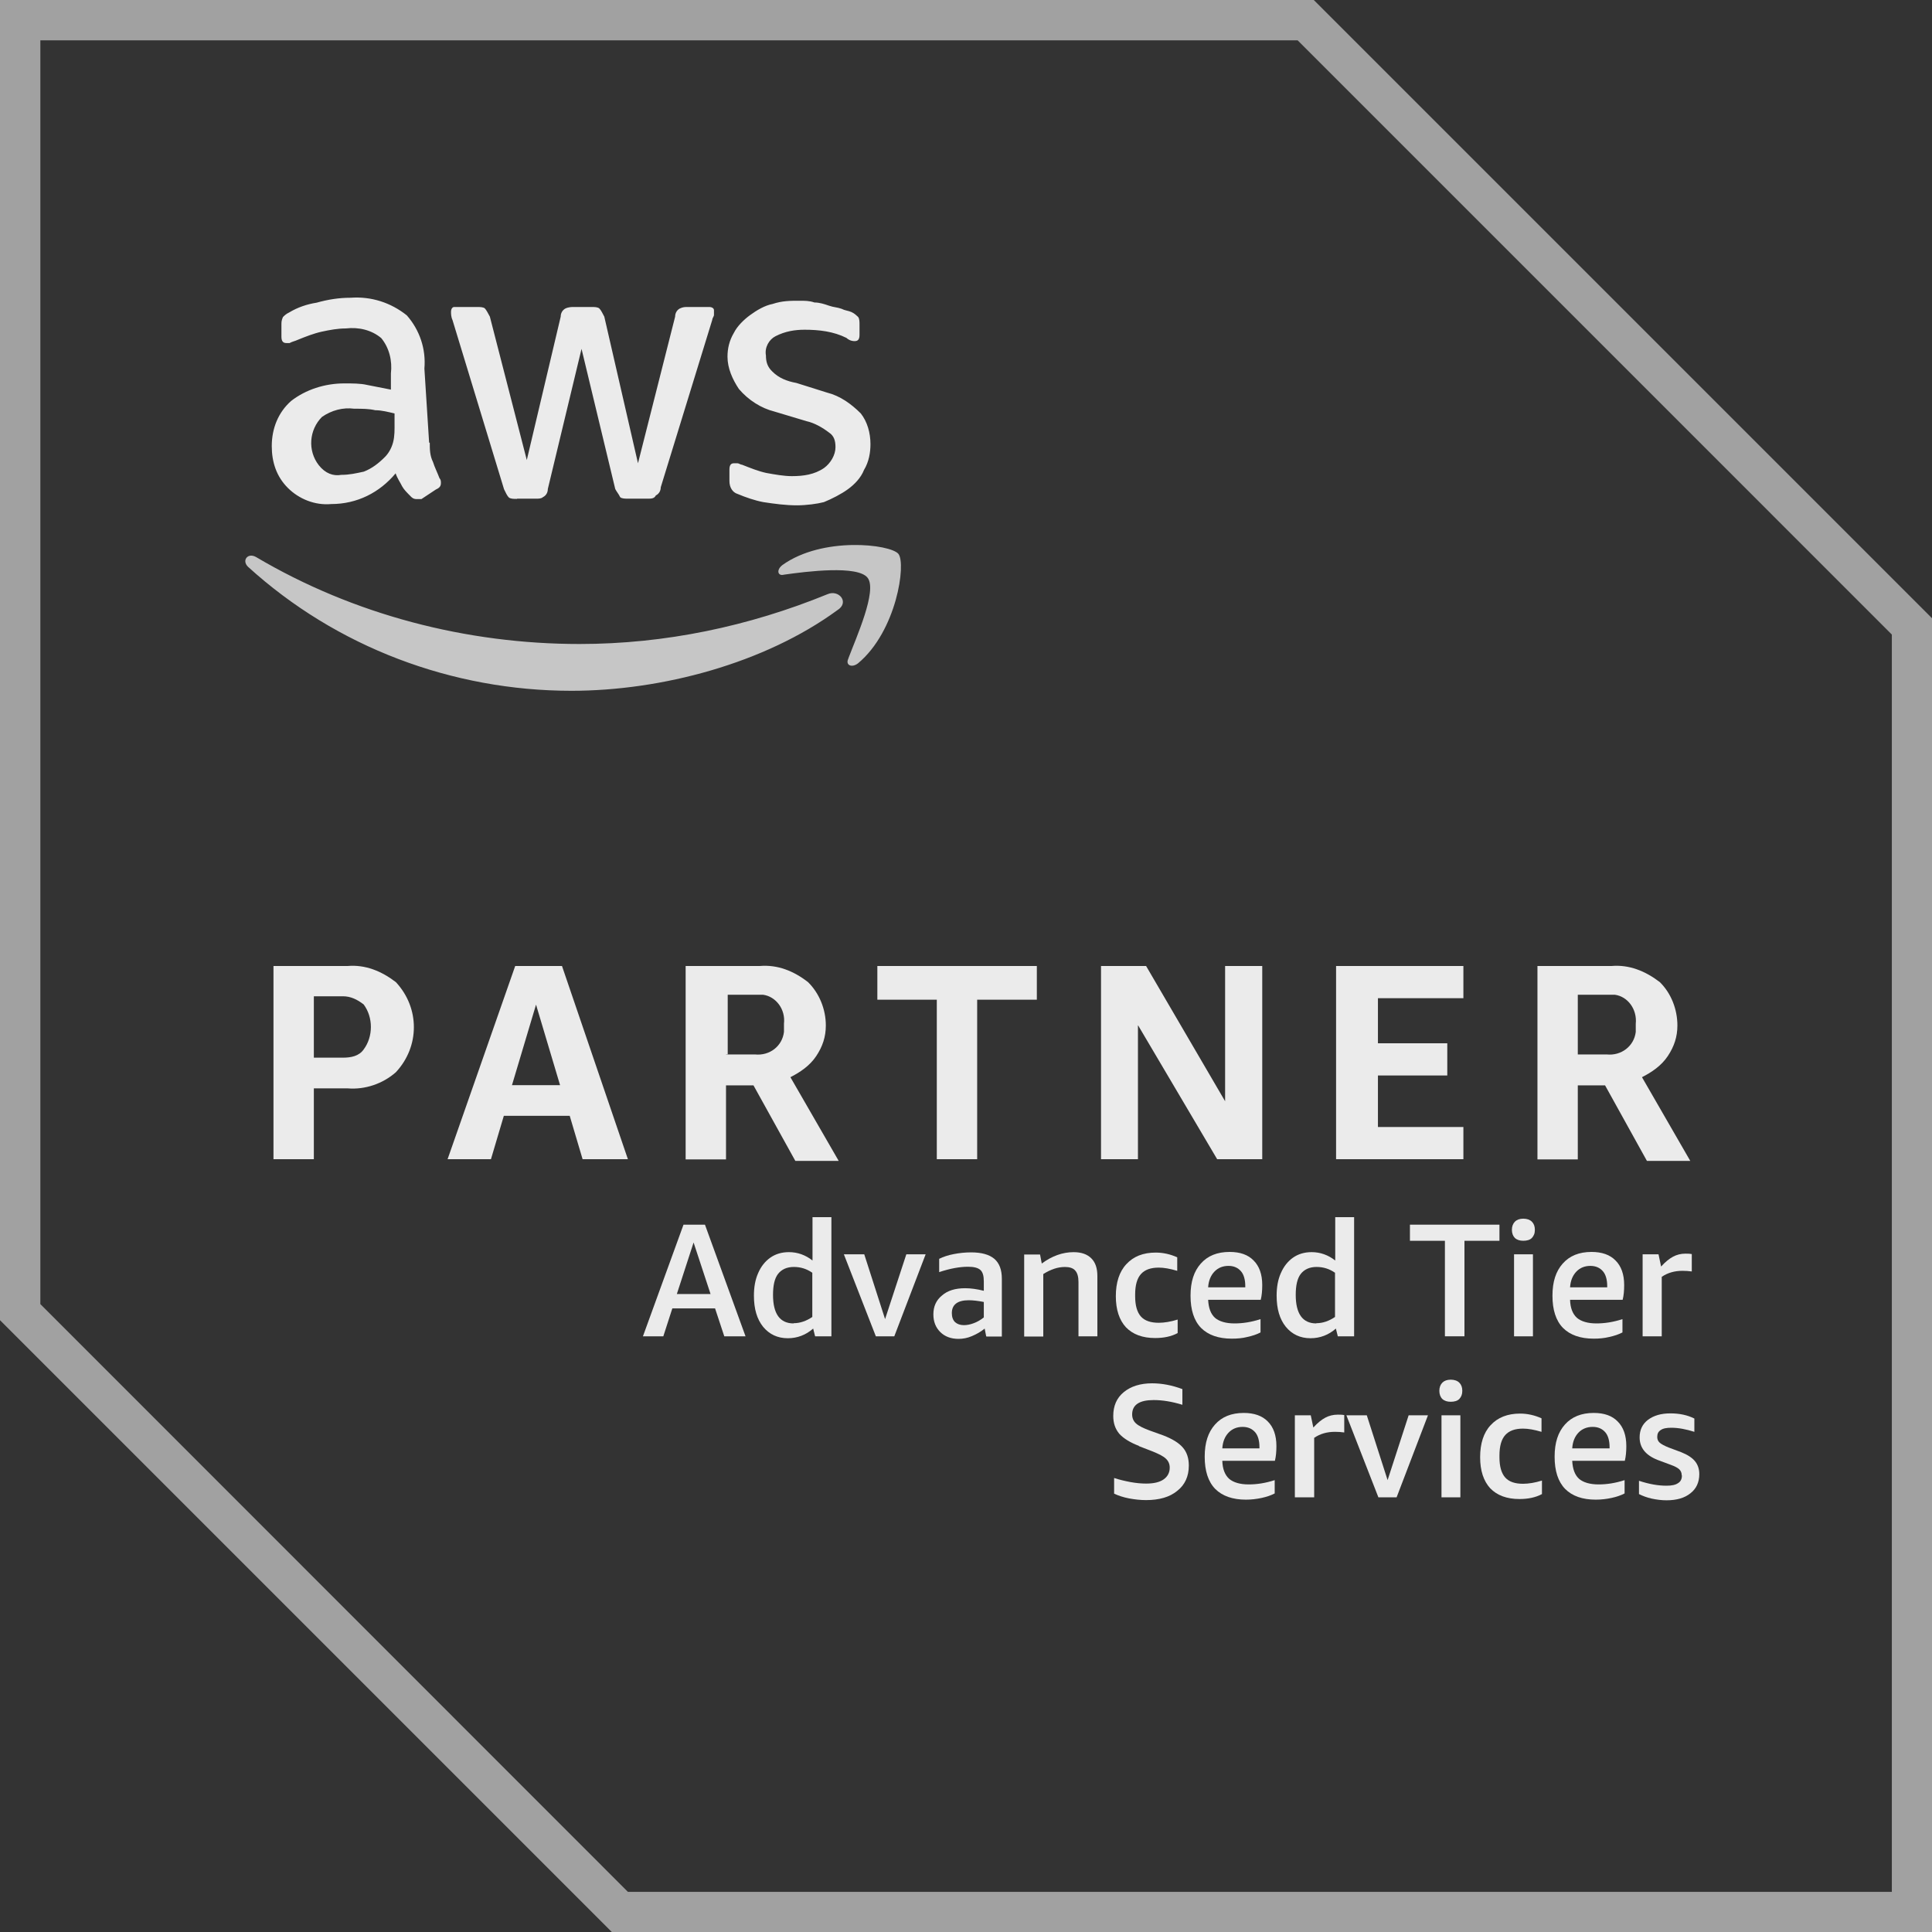 <svg width="96" height="96" viewBox="0 0 96 96" fill="none" xmlns="http://www.w3.org/2000/svg">
<rect x="0" y="0" width="96" height="96" fill="#333333" stroke="none"/>
<g opacity="0.9" clip-path="url(#clip0_13867_18183)">
<path d="M64.48 2.005L94.005 31.531V94.005H31.2L2.005 64.8V2.005H64.48ZM65.28 0H0V65.6L30.4 96H96V30.72L65.28 0Z" fill="white" fill-opacity="0.6"/>
<path d="M15.595 54.08V57.6H13.589V48H17.269C18.144 47.925 18.944 48.245 19.669 48.8C20.864 50.08 20.864 52 19.669 53.28C19.029 53.845 18.144 54.155 17.269 54.08H15.595ZM15.595 52.555H17.035C17.44 52.555 17.835 52.48 18.069 52.149C18.549 51.509 18.549 50.549 18.069 49.909C17.749 49.664 17.429 49.504 17.035 49.504H15.595V52.544V52.555ZM28.949 57.6L28.309 55.445H25.035L24.395 57.6H22.24L25.6 48H27.925L31.2 57.6H28.96H28.949ZM25.429 53.92H27.829L26.635 49.92L25.44 53.92H25.429ZM34.069 57.6V48H37.749C38.635 47.925 39.435 48.245 40.149 48.8C40.715 49.355 41.035 50.155 41.035 50.955C41.035 51.52 40.875 52 40.555 52.48C40.235 52.96 39.755 53.28 39.275 53.525L41.675 57.685H39.52L37.44 53.931H36.075V57.611H34.069V57.6ZM36.075 52.395H37.515C38.24 52.469 38.869 51.989 38.955 51.275V50.869C39.04 50.144 38.549 49.515 37.92 49.429H36.16V52.384H36.085L36.075 52.395ZM46.549 57.6V49.675H43.595V48H51.52V49.675H48.555V57.6H46.56H46.549ZM56.544 50.955V57.6H54.709V48H56.949L60.875 54.72V48H62.72V57.6H60.48L56.555 50.955H56.544ZM66.389 57.6V48H72.715V49.6H68.469V51.84H71.915V53.44H68.469V56H72.715V57.6H66.389ZM76.395 57.6V48H80.075C80.949 47.925 81.749 48.245 82.475 48.8C83.04 49.355 83.349 50.155 83.349 50.955C83.349 51.52 83.189 52 82.869 52.48C82.549 52.96 82.069 53.28 81.589 53.525L83.989 57.685H81.835L79.755 53.931H78.4V57.611H76.395V57.6ZM78.4 52.395H79.84C80.555 52.469 81.195 51.989 81.28 51.275V50.869C81.355 50.144 80.875 49.515 80.245 49.429H78.4V52.384V52.395Z" fill="white"/>
<path d="M21.355 21.995C21.355 22.315 21.355 22.635 21.515 22.955C21.589 23.2 21.749 23.52 21.835 23.755C21.909 23.84 21.909 23.915 21.909 24C21.909 24.16 21.835 24.245 21.664 24.32L20.939 24.8H20.704C20.544 24.8 20.459 24.726 20.384 24.64C20.224 24.48 20.064 24.32 19.979 24.16C19.904 24 19.733 23.755 19.659 23.52C18.859 24.48 17.739 25.046 16.459 25.046C15.659 25.12 14.859 24.8 14.304 24.245C13.739 23.68 13.504 22.965 13.504 22.166C13.504 21.291 13.824 20.491 14.464 19.925C15.189 19.36 16.139 19.051 17.109 19.051C17.515 19.051 17.909 19.051 18.229 19.125L19.424 19.36V18.56C19.499 17.92 19.339 17.28 18.944 16.8C18.464 16.395 17.824 16.245 17.184 16.32C16.779 16.32 16.384 16.395 15.989 16.48C15.595 16.566 15.189 16.726 14.795 16.886C14.635 16.96 14.549 16.96 14.389 17.046H14.229C14.069 17.046 13.984 16.96 13.984 16.726V16.16C13.984 16 13.984 15.925 14.059 15.755C14.133 15.68 14.219 15.595 14.379 15.52C14.784 15.275 15.253 15.115 15.733 15.04C16.299 14.88 16.853 14.795 17.419 14.795C18.453 14.72 19.424 15.04 20.213 15.669C20.853 16.395 21.173 17.344 21.088 18.315L21.323 21.995H21.355ZM16.96 23.595C17.365 23.595 17.685 23.52 18.08 23.435C18.485 23.275 18.805 23.029 19.125 22.709C19.285 22.549 19.445 22.304 19.531 21.984C19.616 21.664 19.605 21.344 19.605 21.024V20.544C19.285 20.47 18.965 20.384 18.645 20.384C18.325 20.309 18.005 20.309 17.6 20.309C17.045 20.235 16.48 20.384 16 20.715C15.36 21.355 15.275 22.39 15.84 23.115C16.16 23.52 16.555 23.669 16.96 23.595ZM25.685 24.79C25.525 24.79 25.365 24.79 25.28 24.715C25.205 24.64 25.12 24.47 25.045 24.309L22.485 15.904C22.411 15.744 22.411 15.584 22.411 15.499C22.411 15.339 22.485 15.254 22.571 15.254H23.691C23.851 15.254 24.011 15.254 24.096 15.328C24.171 15.414 24.256 15.573 24.341 15.733L26.176 22.859L27.861 15.733C27.861 15.573 27.936 15.414 28.096 15.328C28.256 15.254 28.416 15.254 28.501 15.254H29.376C29.536 15.254 29.696 15.254 29.781 15.328C29.867 15.414 29.941 15.573 30.027 15.733L31.701 23.019L33.547 15.733C33.547 15.573 33.621 15.414 33.781 15.328C33.941 15.254 34.027 15.254 34.187 15.254H35.232C35.392 15.254 35.477 15.328 35.477 15.414V15.648C35.477 15.723 35.392 15.808 35.392 15.893L32.832 24.213C32.832 24.373 32.757 24.534 32.587 24.619C32.512 24.779 32.352 24.779 32.181 24.779H31.221C31.061 24.779 30.901 24.779 30.816 24.704C30.741 24.544 30.656 24.459 30.571 24.299L28.896 17.334L27.221 24.299C27.221 24.459 27.147 24.619 26.976 24.704C26.901 24.779 26.741 24.779 26.656 24.779H25.696L25.685 24.79ZM39.605 25.11C39.051 25.11 38.485 25.035 37.931 24.95C37.525 24.875 37.056 24.715 36.651 24.544C36.405 24.47 36.245 24.224 36.245 23.904V23.339C36.245 23.104 36.32 23.019 36.48 23.019H36.64C36.715 23.019 36.8 23.093 36.875 23.093C37.28 23.253 37.675 23.413 38.069 23.499C38.475 23.573 38.944 23.659 39.349 23.659C39.915 23.659 40.469 23.584 40.949 23.253C41.269 23.019 41.515 22.613 41.515 22.219C41.515 21.899 41.44 21.654 41.195 21.494C40.875 21.248 40.469 21.014 40.075 20.928L38.475 20.448C37.835 20.288 37.195 19.893 36.715 19.328C36.395 18.848 36.149 18.294 36.149 17.728C36.149 17.323 36.235 16.928 36.469 16.534C36.629 16.213 36.949 15.893 37.269 15.659C37.589 15.424 37.995 15.179 38.389 15.104C38.869 14.944 39.264 14.944 39.744 14.944C39.989 14.944 40.224 14.944 40.469 15.03C40.715 15.03 40.949 15.104 41.195 15.19C41.44 15.275 41.6 15.264 41.835 15.35C41.995 15.435 42.155 15.435 42.315 15.509C42.475 15.584 42.549 15.669 42.635 15.744C42.709 15.829 42.709 15.989 42.709 16.149V16.63C42.709 16.864 42.635 16.95 42.464 16.95C42.293 16.95 42.144 16.875 42.059 16.79C41.419 16.47 40.704 16.384 39.979 16.384C39.499 16.384 39.019 16.459 38.539 16.704C38.219 16.864 37.984 17.259 38.059 17.664C38.059 17.984 38.133 18.23 38.379 18.464C38.699 18.784 39.104 18.944 39.573 19.029L41.099 19.509C41.739 19.669 42.293 20.064 42.773 20.544C43.093 20.95 43.253 21.504 43.253 22.07C43.253 22.475 43.179 22.944 42.933 23.349C42.773 23.755 42.453 24.075 42.133 24.309C41.813 24.544 41.333 24.79 40.939 24.95C40.619 25.035 40.064 25.11 39.584 25.11H39.605Z" fill="white"/>
<path d="M41.6 30.325C37.995 32.96 32.875 34.325 28.395 34.325C22.475 34.325 16.715 32.16 12.32 28.16C12 27.84 12.32 27.445 12.725 27.68C17.6 30.56 23.2 32 28.8 32C33.045 32 37.205 31.125 41.12 29.525C41.675 29.28 42.24 29.931 41.6 30.325ZM42.155 32.725C41.995 33.045 42.315 33.205 42.635 32.96C44.555 31.36 45.035 28 44.64 27.52C44.235 27.04 40.875 26.645 38.88 28.075C38.56 28.32 38.645 28.64 38.955 28.555C40.075 28.395 42.635 28.075 43.115 28.715C43.595 29.355 42.549 31.669 42.155 32.715V32.725Z" fill="white" fill-opacity="0.8"/>
<path d="M35.989 66.4L35.531 65.013H33.408L32.96 66.4H31.947L33.963 60.853H35.029L37.045 66.4H36.011H35.989ZM33.632 64.299H35.307L34.464 61.739L33.632 64.299Z" fill="white"/>
<path d="M40.502 66.4L40.406 66.016C40.043 66.335 39.616 66.496 39.147 66.496C38.635 66.496 38.23 66.303 37.92 65.93C37.611 65.546 37.462 65.034 37.462 64.383C37.462 63.957 37.526 63.584 37.675 63.253C37.813 62.933 38.016 62.677 38.272 62.495C38.528 62.314 38.837 62.218 39.2 62.218C39.627 62.218 40.022 62.357 40.373 62.634V60.48H41.312V66.4H40.512H40.502ZM39.435 65.749C39.755 65.749 40.064 65.642 40.363 65.439V63.242C40.086 63.05 39.787 62.954 39.446 62.954C39.104 62.954 38.837 63.072 38.656 63.306C38.486 63.53 38.411 63.882 38.411 64.341C38.411 65.279 38.752 65.76 39.435 65.76V65.749Z" fill="white"/>
<path d="M43.52 66.4L41.931 62.325H42.944L43.979 65.546L45.035 62.325H45.995L44.437 66.4H43.52Z" fill="white"/>
<path d="M49.003 66.4L48.928 66.016C48.736 66.176 48.523 66.293 48.299 66.389C48.075 66.486 47.851 66.528 47.627 66.528C47.253 66.528 46.944 66.411 46.72 66.187C46.496 65.963 46.379 65.675 46.379 65.312C46.379 64.918 46.517 64.608 46.805 64.374C47.083 64.128 47.467 64.011 47.957 64.011C48.235 64.011 48.544 64.053 48.885 64.139V63.669C48.885 63.392 48.832 63.211 48.715 63.104C48.597 62.998 48.395 62.944 48.107 62.944C47.691 62.944 47.211 63.029 46.667 63.211V62.55C46.869 62.453 47.104 62.368 47.392 62.315C47.669 62.261 47.957 62.23 48.256 62.23C48.768 62.23 49.152 62.336 49.408 62.55C49.653 62.763 49.781 63.083 49.781 63.541V66.411H49.024L49.003 66.4ZM47.893 65.846C48.053 65.846 48.213 65.814 48.384 65.749C48.555 65.686 48.725 65.59 48.885 65.462V64.694C48.608 64.64 48.352 64.608 48.139 64.608C47.584 64.608 47.296 64.822 47.296 65.248C47.296 65.44 47.349 65.59 47.456 65.696C47.563 65.792 47.712 65.846 47.893 65.846Z" fill="white"/>
<path d="M53.589 66.4V63.701C53.589 63.445 53.536 63.253 53.429 63.136C53.323 63.008 53.141 62.955 52.917 62.955C52.565 62.955 52.213 63.072 51.84 63.307V66.411H50.891V62.336H51.68L51.765 62.784C52.267 62.411 52.8 62.219 53.344 62.219C53.739 62.219 54.027 62.325 54.229 62.528C54.432 62.731 54.528 63.019 54.528 63.413V66.4H53.589Z" fill="white"/>
<path d="M58.517 66.24C58.197 66.411 57.824 66.486 57.397 66.486C56.768 66.486 56.288 66.304 55.947 65.952C55.616 65.59 55.445 65.078 55.445 64.406C55.445 63.734 55.616 63.19 55.968 62.816C56.32 62.432 56.8 62.24 57.429 62.24C57.803 62.24 58.165 62.326 58.496 62.475V63.147C58.133 63.04 57.835 62.987 57.579 62.987C57.173 62.987 56.885 63.094 56.693 63.307C56.501 63.52 56.405 63.862 56.405 64.32V64.416C56.405 64.864 56.501 65.206 56.693 65.419C56.885 65.632 57.184 65.728 57.579 65.728C57.856 65.728 58.176 65.675 58.517 65.568V66.23V66.24Z" fill="white"/>
<path d="M60.032 64.587C60.053 64.992 60.16 65.291 60.373 65.483C60.587 65.664 60.917 65.76 61.344 65.76C61.749 65.76 62.176 65.696 62.635 65.547V66.208C62.453 66.304 62.229 66.379 61.984 66.432C61.739 66.496 61.472 66.517 61.205 66.517C60.544 66.517 60.032 66.336 59.68 65.984C59.328 65.621 59.157 65.088 59.157 64.384C59.157 63.68 59.328 63.168 59.669 62.784C60.011 62.4 60.48 62.208 61.099 62.208C61.621 62.208 62.016 62.347 62.293 62.635C62.571 62.912 62.72 63.317 62.72 63.851C62.72 64.128 62.699 64.373 62.645 64.587H60.032ZM61.045 62.901C60.757 62.901 60.523 62.997 60.341 63.189C60.16 63.381 60.053 63.637 60.032 63.968H61.877V63.904C61.877 63.584 61.803 63.328 61.664 63.168C61.515 62.997 61.312 62.901 61.045 62.901Z" fill="white"/>
<path d="M66.475 66.4L66.379 66.016C66.016 66.335 65.589 66.496 65.12 66.496C64.608 66.496 64.203 66.303 63.893 65.93C63.584 65.546 63.435 65.034 63.435 64.383C63.435 63.957 63.499 63.584 63.648 63.253C63.787 62.933 63.989 62.677 64.245 62.495C64.501 62.314 64.811 62.218 65.173 62.218C65.6 62.218 65.995 62.357 66.347 62.634V60.48H67.285V66.4H66.485H66.475ZM65.408 65.749C65.728 65.749 66.037 65.642 66.336 65.439V63.242C66.059 63.05 65.76 62.954 65.419 62.954C65.077 62.954 64.811 63.072 64.629 63.306C64.459 63.53 64.384 63.882 64.384 64.341C64.384 65.279 64.725 65.76 65.408 65.76V65.749Z" fill="white"/>
<path d="M71.797 66.4V61.654H70.059V60.853H74.507V61.654H72.768V66.4H71.797Z" fill="white"/>
<path d="M75.232 66.4V62.325H76.171V66.4H75.232ZM75.691 61.653C75.52 61.653 75.381 61.611 75.275 61.515C75.179 61.419 75.125 61.28 75.125 61.109C75.125 60.939 75.179 60.8 75.275 60.704C75.371 60.608 75.509 60.555 75.691 60.555C75.872 60.555 76.021 60.608 76.117 60.704C76.213 60.8 76.267 60.928 76.267 61.109C76.267 61.291 76.213 61.408 76.117 61.515C76.021 61.611 75.872 61.653 75.691 61.653Z" fill="white"/>
<path d="M78.016 64.587C78.027 64.992 78.144 65.291 78.357 65.483C78.571 65.664 78.901 65.76 79.328 65.76C79.733 65.76 80.16 65.696 80.619 65.547V66.208C80.437 66.304 80.213 66.379 79.968 66.432C79.712 66.496 79.456 66.517 79.189 66.517C78.528 66.517 78.016 66.336 77.664 65.984C77.312 65.621 77.141 65.088 77.141 64.384C77.141 63.68 77.312 63.168 77.653 62.784C77.995 62.4 78.464 62.208 79.083 62.208C79.595 62.208 80 62.347 80.277 62.635C80.555 62.912 80.704 63.317 80.704 63.851C80.704 64.128 80.683 64.373 80.629 64.587H78.016ZM79.029 62.901C78.741 62.901 78.507 62.997 78.325 63.189C78.144 63.381 78.037 63.637 78.016 63.968H79.861V63.904C79.861 63.584 79.787 63.328 79.648 63.168C79.499 62.997 79.296 62.901 79.019 62.901H79.029Z" fill="white"/>
<path d="M81.621 66.4V62.325H82.411L82.539 62.933C82.752 62.698 82.955 62.538 83.136 62.442C83.317 62.346 83.52 62.293 83.744 62.293C83.84 62.293 83.947 62.293 84.064 62.314V63.178C83.915 63.157 83.755 63.146 83.605 63.146C83.211 63.146 82.869 63.242 82.571 63.445V66.4H81.621Z" fill="white"/>
<path d="M56.608 71.851C56.16 71.68 55.829 71.478 55.616 71.243C55.413 70.998 55.317 70.71 55.317 70.358C55.317 69.856 55.488 69.462 55.84 69.174C56.192 68.886 56.661 68.736 57.248 68.736C57.739 68.736 58.24 68.832 58.752 69.024V69.803C58.229 69.643 57.76 69.568 57.323 69.568C56.619 69.568 56.256 69.803 56.256 70.283C56.256 70.464 56.32 70.614 56.448 70.731C56.576 70.848 56.811 70.966 57.131 71.083L57.813 71.328C58.251 71.499 58.571 71.691 58.773 71.926C58.976 72.16 59.072 72.459 59.072 72.822C59.072 73.355 58.88 73.782 58.496 74.08C58.123 74.39 57.6 74.539 56.949 74.539C56.661 74.539 56.384 74.507 56.096 74.454C55.819 74.4 55.563 74.315 55.36 74.219V73.44C55.616 73.526 55.893 73.59 56.171 73.643C56.459 73.696 56.725 73.718 56.949 73.718C57.323 73.718 57.611 73.654 57.813 73.515C58.016 73.376 58.123 73.174 58.123 72.928C58.123 72.747 58.059 72.598 57.931 72.48C57.813 72.363 57.6 72.256 57.291 72.128L56.576 71.851H56.608Z" fill="white"/>
<path d="M60.736 72.587C60.747 72.992 60.864 73.291 61.077 73.483C61.291 73.664 61.621 73.76 62.048 73.76C62.453 73.76 62.88 73.696 63.339 73.547V74.208C63.157 74.304 62.934 74.379 62.688 74.432C62.443 74.485 62.176 74.517 61.91 74.517C61.248 74.517 60.736 74.336 60.384 73.984C60.032 73.621 59.861 73.088 59.861 72.384C59.861 71.68 60.032 71.168 60.373 70.784C60.715 70.4 61.184 70.208 61.803 70.208C62.315 70.208 62.72 70.347 62.998 70.635C63.275 70.912 63.424 71.317 63.424 71.851C63.424 72.128 63.403 72.373 63.349 72.587H60.736ZM61.749 70.901C61.462 70.901 61.227 70.997 61.045 71.189C60.864 71.381 60.757 71.637 60.736 71.968H62.581V71.904C62.581 71.584 62.507 71.328 62.368 71.168C62.219 70.997 62.016 70.901 61.739 70.901H61.749Z" fill="white"/>
<path d="M64.341 74.4V70.325H65.131L65.259 70.933C65.472 70.698 65.675 70.538 65.856 70.442C66.037 70.346 66.24 70.293 66.475 70.293C66.571 70.293 66.677 70.293 66.795 70.314V71.178C66.645 71.157 66.485 71.146 66.336 71.146C65.941 71.146 65.6 71.242 65.301 71.445V74.4H64.352H64.341Z" fill="white"/>
<path d="M68.491 74.4L66.901 70.325H67.915L68.949 73.546L69.995 70.325H70.955L69.397 74.4H68.48H68.491Z" fill="white"/>
<path d="M71.627 74.4V70.325H72.565V74.4H71.627ZM72.085 69.653C71.915 69.653 71.776 69.611 71.669 69.515C71.573 69.419 71.52 69.28 71.52 69.109C71.52 68.939 71.573 68.8 71.669 68.704C71.765 68.608 71.904 68.555 72.085 68.555C72.267 68.555 72.416 68.608 72.512 68.704C72.608 68.8 72.661 68.928 72.661 69.109C72.661 69.291 72.608 69.408 72.512 69.515C72.416 69.611 72.267 69.653 72.085 69.653Z" fill="white"/>
<path d="M76.619 74.24C76.299 74.411 75.925 74.486 75.499 74.486C74.869 74.486 74.389 74.304 74.048 73.952C73.717 73.59 73.547 73.078 73.547 72.406C73.547 71.734 73.717 71.19 74.069 70.816C74.421 70.432 74.912 70.24 75.531 70.24C75.904 70.24 76.267 70.326 76.597 70.475V71.147C76.235 71.04 75.936 70.987 75.68 70.987C75.275 70.987 74.987 71.094 74.795 71.307C74.603 71.52 74.507 71.862 74.507 72.32V72.416C74.507 72.864 74.603 73.206 74.795 73.419C74.987 73.632 75.285 73.728 75.68 73.728C75.957 73.728 76.277 73.675 76.619 73.568V74.23V74.24Z" fill="white"/>
<path d="M78.123 72.587C78.144 72.992 78.251 73.291 78.464 73.483C78.677 73.664 79.008 73.76 79.435 73.76C79.84 73.76 80.267 73.696 80.725 73.547V74.208C80.544 74.304 80.32 74.379 80.075 74.432C79.829 74.485 79.563 74.517 79.296 74.517C78.624 74.517 78.123 74.336 77.771 73.984C77.419 73.621 77.248 73.088 77.248 72.384C77.248 71.68 77.419 71.168 77.76 70.784C78.101 70.4 78.581 70.208 79.189 70.208C79.712 70.208 80.107 70.347 80.384 70.635C80.661 70.912 80.811 71.317 80.811 71.851C80.811 72.128 80.789 72.373 80.736 72.587H78.123ZM79.136 70.901C78.859 70.901 78.613 70.997 78.432 71.189C78.251 71.381 78.144 71.637 78.123 71.968H79.979V71.904C79.979 71.584 79.904 71.328 79.765 71.168C79.616 70.997 79.413 70.901 79.136 70.901Z" fill="white"/>
<path d="M83.563 73.302C83.563 73.184 83.52 73.088 83.445 73.013C83.371 72.939 83.232 72.864 83.029 72.79L82.368 72.544C81.771 72.309 81.472 71.936 81.472 71.424C81.472 71.051 81.611 70.763 81.888 70.549C82.176 70.336 82.539 70.23 82.997 70.23C83.456 70.23 83.851 70.315 84.192 70.486V71.147C83.787 71.019 83.403 70.944 83.051 70.944C82.805 70.944 82.635 70.976 82.517 71.061C82.4 71.136 82.347 71.243 82.347 71.403C82.347 71.52 82.389 71.616 82.475 71.691C82.549 71.755 82.699 71.84 82.912 71.925L83.541 72.16C83.861 72.288 84.085 72.438 84.224 72.608C84.363 72.779 84.437 72.992 84.437 73.248C84.437 73.653 84.288 73.974 84 74.198C83.712 74.432 83.317 74.549 82.805 74.549C82.56 74.549 82.315 74.517 82.069 74.464C81.835 74.411 81.632 74.336 81.44 74.24V73.579C81.952 73.749 82.4 73.824 82.805 73.824C83.072 73.824 83.264 73.781 83.381 73.696C83.509 73.621 83.573 73.493 83.573 73.323L83.563 73.302Z" fill="white"/>
</g>
<defs>
<clipPath id="clip0_13867_18183">
<rect width="96" height="96" fill="white"/>
</clipPath>
</defs>
</svg>
